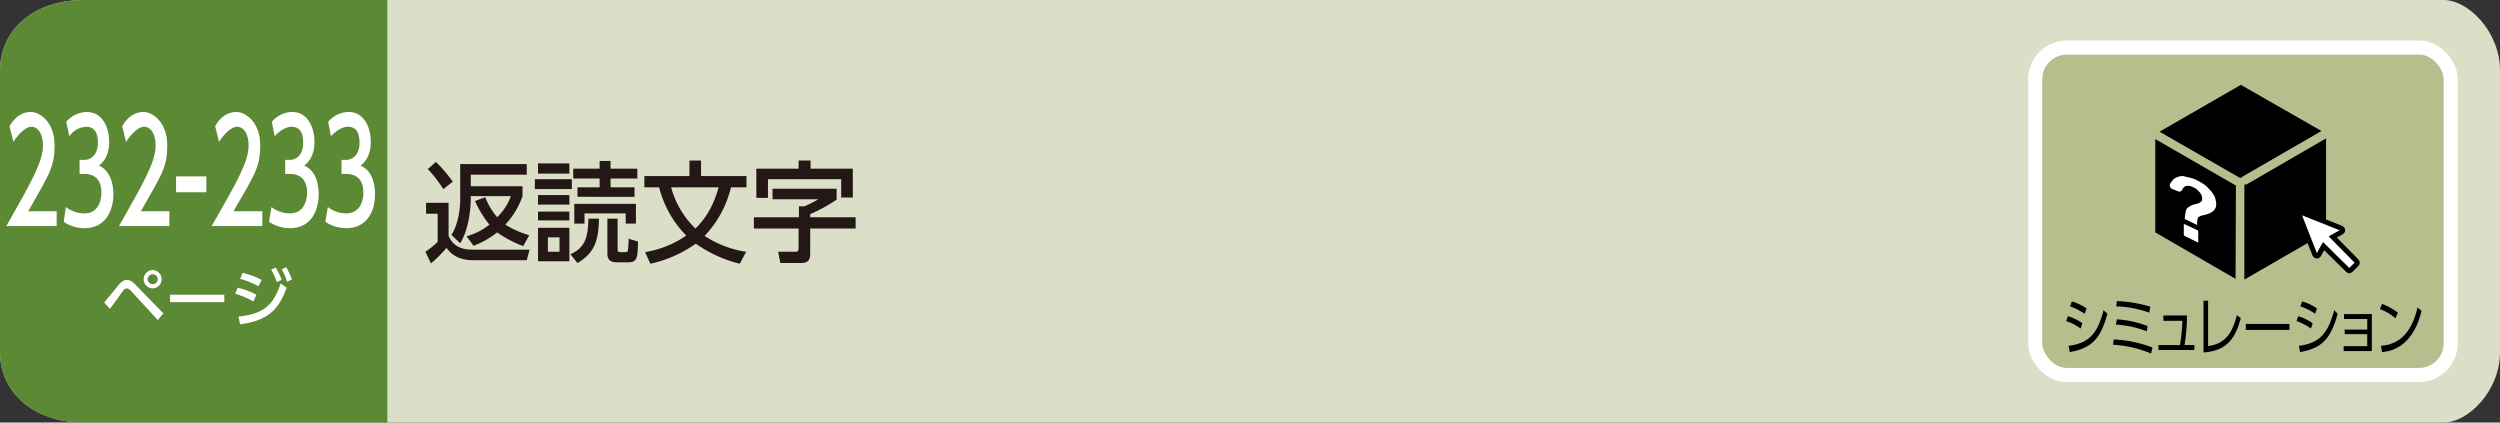 <svg xmlns="http://www.w3.org/2000/svg" viewBox="0 0 710 120"><rect x="0" y="0" width="710" height="120" fill="#333333" stroke="none"/><g id="レイヤー_2" data-name="レイヤー 2"><g id="書名_東京書籍" data-name="書名/東京書籍"><path d="M694,120H24c-15,0-24-9-24-20V20C0,9,9,0,24,0H694c7,0,16,9,16,20v80C710,111,701,120,694,120Z" style="fill:#dbdfc7"/><path d="M110,120H24c-15,0-24-9-24-20V20C0,9,9,0,24,0h86Z" style="fill:#5c8934"/><rect x="578" y="13.5" width="118" height="93" rx="9" style="fill:#b4bf8d;stroke:#fff;stroke-miterlimit:10;stroke-width:4px"/><path d="M590.9,93.3a14.5,14.5,0,0,0-4.1-2.1l.5-1.4a14.2,14.2,0,0,1,4.1,2Zm-3.4,4.9c5.6-.7,8.2-3.3,9.9-10.1l1.1,1c-2,7.4-4.7,9.8-10.7,10.9Zm4.5-9.1a17.7,17.7,0,0,0-4.1-2.1l.5-1.4a14.7,14.7,0,0,1,4.2,2Z"/><path d="M610.9,100.4a33.1,33.1,0,0,0-10.8-2.5l.2-1.5a34.8,34.8,0,0,1,11,2.3Zm-1.2-6.3a28.5,28.5,0,0,0-8.8-1.9l.3-1.5a28.3,28.3,0,0,1,8.7,1.9Zm.7-5.3A30.8,30.8,0,0,0,601,87l.2-1.5a38.6,38.6,0,0,1,9.5,1.6Z"/><path d="M623.2,98v1.4H613V98h6.1a50.2,50.2,0,0,0,.7-6.9h-5.4V89.6h6.7a50.8,50.8,0,0,1-.7,8.4Z"/><path d="M627.1,98.3c4.9-.7,6.8-3.6,8.2-8.8l1.1.9c-1.5,5.1-3.4,9.2-10.6,9.7V85.4h1.3Z"/><path d="M650.2,92v1.7H637.8V92Z"/><path d="M656.3,93.3a14.5,14.5,0,0,0-4.1-2.1l.5-1.4a14.2,14.2,0,0,1,4.1,2Zm-3.4,4.9c5.7-.7,8.2-3.3,10-10.1l1,1c-2,7.4-4.7,9.8-10.7,10.9Zm4.6-9.1a18.1,18.1,0,0,0-4.2-2.1l.5-1.4a13.5,13.5,0,0,1,4.2,2Z"/><path d="M665.9,94.9V93.6h6.4v-3h-6.6V89.2h7.9V99.7h-8V98.3h6.7V94.9Z"/><path d="M680.3,90.4a12.9,12.9,0,0,0-4.4-2.6l.6-1.5a18.7,18.7,0,0,1,4.5,2.5Zm-4.1,7.8c7.3-.5,9.4-6.9,10.4-10.9l1.1,1c-.6,2.6-2.9,11-11.2,11.7Z"/><path d="M636.1,50.5h.4l.3-.3,22.5-13L636.4,24.1,613.3,37.4Z"/><polygon points="635 52.7 612.1 39.5 612.1 66 634.9 79.2 635 52.7"/><path d="M638,52.4h-.6v27L660.6,66V39.3Z"/><path d="M624.1,65.4l-3.6-1.7c-.2-.1-.3,0-.3.1v2.9l.2.3,3.7,1.8c.1.1.2.1.2,0V65.7C624.3,65.6,624.2,65.5,624.1,65.4Z" style="fill:#fff"/><path d="M628.9,55.7a9.5,9.5,0,0,0-1.5-2,7.9,7.9,0,0,0-2.2-1.8,11.3,11.3,0,0,0-2.7-1.3L620,50a4.1,4.1,0,0,0-1.9.4,2.8,2.8,0,0,0-1.3,1.1,3.3,3.3,0,0,0-.6,1,1.2,1.2,0,0,0,.8,1.2l1.5.6a.9.9,0,0,0,1.2-.3c.5-1.2,1.4-1.5,2.8-1l1.2.6.9.9a2.4,2.4,0,0,1,.6.9,2,2,0,0,1,.2,1v.5l-.3.4-.6.4-1.1.3a4.9,4.9,0,0,0-2.3,1.2,2.4,2.4,0,0,0-.4,1.2,8.2,8.2,0,0,0-.2,1.8h0l3.5,1.7a4.5,4.5,0,0,1,.3-2.2l.7-.4,1.2-.3a5.3,5.3,0,0,0,2.5-1.2,2.5,2.5,0,0,0,.7-1.9A6.3,6.3,0,0,0,628.9,55.7Z" style="fill:#fff"/><path d="M669.3,74.2l-6.8-6.9,2.5-1.4a.6.6,0,0,0,.3-.6.7.7,0,0,0-.4-.5l-11.1-4.4a.6.6,0,0,0-.7.1.7.7,0,0,0-.1.6l4.4,11.2a1,1,0,0,0,.5.4.6.6,0,0,0,.6-.3l1.4-2.5,6.9,6.8.4.2.4-.2,1.7-1.7a.6.6,0,0,0,0-.8" style="fill:#fff;stroke:#040000;stroke-miterlimit:10;stroke-width:1.417px"/><path d="M29.6,85.9l4.2-5.1c.9-1,1.5-1.3,2.2-1.3s1.5.3,2.6,1.5l7.8,8-1.6,1.9-7.7-8.4a2,2,0,0,0-1.1-.6,1.4,1.4,0,0,0-.9.5c-.6.8-3.3,4.6-3.9,5.3Zm16.3-6.6a2.6,2.6,0,0,1-2.5,2.6,2.6,2.6,0,1,1,0-5.2A2.6,2.6,0,0,1,45.9,79.3Zm-4,0a1.5,1.5,0,0,0,1.5,1.4,1.4,1.4,0,1,0,0-2.8A1.5,1.5,0,0,0,41.9,79.3Z" style="fill:#fff"/><path d="M63.7,83.7v2.1H48.3V83.7Z" style="fill:#fff"/><path d="M72,85.6a29.9,29.9,0,0,0-5.2-2.2l.7-1.7a21.4,21.4,0,0,1,5.3,2Zm-4.3,4.3c6.9-.7,9.9-3,12-9.4l1.7,1.2c-2.4,6.8-5.9,9.4-13.2,10.4Zm5.7-8.6a22.6,22.6,0,0,0-5.2-2.1l.7-1.7a20.6,20.6,0,0,1,5.4,2ZM78.3,76A19,19,0,0,1,80,79.5l-1.4.6A13.9,13.9,0,0,0,77,76.6Zm3-.1a22.1,22.1,0,0,1,1.6,3.5l-1.4.6A13.2,13.2,0,0,0,80,76.5Z" style="fill:#fff"/><path d="M16.1,60v4.2H1.8c7.4-13,10.4-18.4,10.4-22.9,0-3-1.2-5.3-3.3-5.3s-4.6,3.4-5.1,4.3L2.7,35.8c1.6-2.6,3.5-4,6.1-4s6.7,3,6.7,9.4S13.9,49.6,8,60Z" style="fill:#fff"/><path d="M18.7,58.8A8.7,8.7,0,0,0,24,60.6c4,0,4.8-3.8,4.8-5.9,0-5.3-4-5.3-4.8-5.3H22.6v-4H24c1.8,0,3.8-1.5,3.8-4.8S26.6,36,24.4,36a6.2,6.2,0,0,0-4.7,2.7l-.9-4.1a8,8,0,0,1,5.8-2.8c4.5,0,6.4,4.4,6.4,8.5,0,.9,0,4.6-2.9,6.7,3.6,1.7,4.1,6,4.1,8.2,0,4.1-1.9,9.6-8.2,9.6A10.4,10.4,0,0,1,18.1,63Z" style="fill:#fff"/><path d="M48.1,60v4.2H33.8c7.4-13,10.4-18.4,10.4-22.9,0-3-1.2-5.3-3.3-5.3s-4.6,3.4-5.1,4.3l-1.1-4.5c1.6-2.6,3.5-4,6.1-4s6.7,3,6.7,9.4S45.9,49.6,40,60Z" style="fill:#fff"/><path d="M58.6,50.1v4.5H50V50.1Z" style="fill:#fff"/><path d="M74.5,60v4.2H60.1c7.5-13,10.5-18.4,10.5-22.9,0-3-1.2-5.3-3.3-5.3s-4.6,3.4-5.1,4.3l-1.1-4.5c1.5-2.6,3.5-4,6.1-4s6.7,3,6.7,9.4S72.3,49.6,66.3,60Z" style="fill:#fff"/><path d="M77.1,58.8a8.6,8.6,0,0,0,5.2,1.8c4.1,0,4.9-3.8,4.9-5.9,0-5.3-4-5.3-4.9-5.3H81v-4h1.4c1.8,0,3.7-1.5,3.7-4.8S84.9,36,82.8,36s-4.2,2-4.8,2.7l-.8-4.1A7.7,7.7,0,0,1,83,31.8c4.4,0,6.3,4.4,6.3,8.5,0,.9,0,4.6-2.9,6.7,3.7,1.7,4.1,6,4.1,8.2,0,4.1-1.8,9.6-8.2,9.6A10.8,10.8,0,0,1,76.4,63Z" style="fill:#fff"/><path d="M93.1,58.8a8.6,8.6,0,0,0,5.2,1.8c4.1,0,4.9-3.8,4.9-5.9,0-5.3-4-5.3-4.9-5.3H97v-4h1.4c1.8,0,3.7-1.5,3.7-4.8S100.9,36,98.8,36s-4.2,2-4.8,2.7l-.8-4.1A7.7,7.7,0,0,1,99,31.8c4.4,0,6.3,4.4,6.3,8.5,0,.9,0,4.6-2.9,6.7,3.7,1.7,4.1,6,4.1,8.2,0,4.1-1.8,9.6-8.2,9.6A10.8,10.8,0,0,1,92.4,63Z" style="fill:#fff"/><path d="M121,57.6h6.4V67c1.7,3.9,5.3,3.9,7.2,3.9h15.8l-.8,3H134.5c-4.9,0-6.7-2.2-7.7-3.5a35.2,35.2,0,0,1-4.4,4.4l-1.6-3.3a23.6,23.6,0,0,0,3.5-2.8v-8H121ZM123.8,46a39.8,39.8,0,0,1,4.8,5.6l-2.7,2.1a39.4,39.4,0,0,0-4.4-5.7Zm14,10a20.2,20.2,0,0,0,3.4,5.7,16.5,16.5,0,0,0,3.9-6H133.7v.6c0,.7,0,7.8-3,12.8l-2.5-2.4c1.8-2.7,2.5-7,2.5-10.1v-10h18.9v3H133.7v3.3h14.7v2.8a23.1,23.1,0,0,1-4.9,8.1,27.7,27.7,0,0,0,6.8,3l-1.7,3.1a32.6,32.6,0,0,1-7.4-3.9,24.4,24.4,0,0,1-6.7,3.8l-2-2.7a18.4,18.4,0,0,0,6.5-3.3,29.9,29.9,0,0,1-4.1-6.7Z" style="fill:#231815"/><path d="M162.4,50.9v2.8H151.9V50.9Zm-.7-4.5v2.9h-8.9V46.4Zm0,9v2.7h-8.9V55.4Zm0,4.7v2.5h-8.9V60.1Zm0,4.6v9.5h-8.9V64.7Zm-2.8,2.7h-3.3v4.1h3.3Zm3.1,4.8c4.3-1.9,5-5,5.1-10.1h3c-.1,6.2-1.2,9.7-6.1,12.6Zm18.2-19v2.7H164V53.2h6.3V50.7h-7.5V47.9h7.5V45.7h3.1v2.2H181v2.8h-7.6v2.5Zm.4,4.7v5.6h-2.9V60.6H166v2.9h-2.9V57.9Zm-5.2,4.2v8.6c0,.8.2.9.9.9h1.2c.7,0,.8-.2.8-.5a17.7,17.7,0,0,0,.2-3.3l2.7.8c-.1,4.7-.2,5.9-2.9,5.9h-3.1c-1.4,0-2.7-.4-2.7-2.4v-10Z" style="fill:#231815"/><path d="M210.1,74.9a37.2,37.2,0,0,1-12.5-5.7,35,35,0,0,1-12.9,5.7l-1.5-3.3a28.7,28.7,0,0,0,11.7-4.7,29.7,29.7,0,0,1-7.7-13.7H183V50h12.8V45.6h3.3V50H212v3.2h-4.4A30.2,30.2,0,0,1,200.1,67a29.4,29.4,0,0,0,11.8,4.5ZM190.6,53.2a25.6,25.6,0,0,0,6.9,11.7c4.6-4.4,6-9.8,6.6-11.7Z" style="fill:#231815"/><path d="M219.4,53.6h18.2v3.1a45,45,0,0,1-7.5,4.1v.9H243v3.2H230.1V72c0,1.2-.2,2.7-2.5,2.7h-6l-.6-3.2h5c.7,0,.8-.5.8-1V64.9H214.1V61.7h12.8V58.6h1.5a29.8,29.8,0,0,0,4-2h-13Zm7.4-8h3.4v2.3h12v8.2h-3.3V50.9H218.1v5.3h-3.3V47.9h12Z" style="fill:#231815"/></g></g></svg>